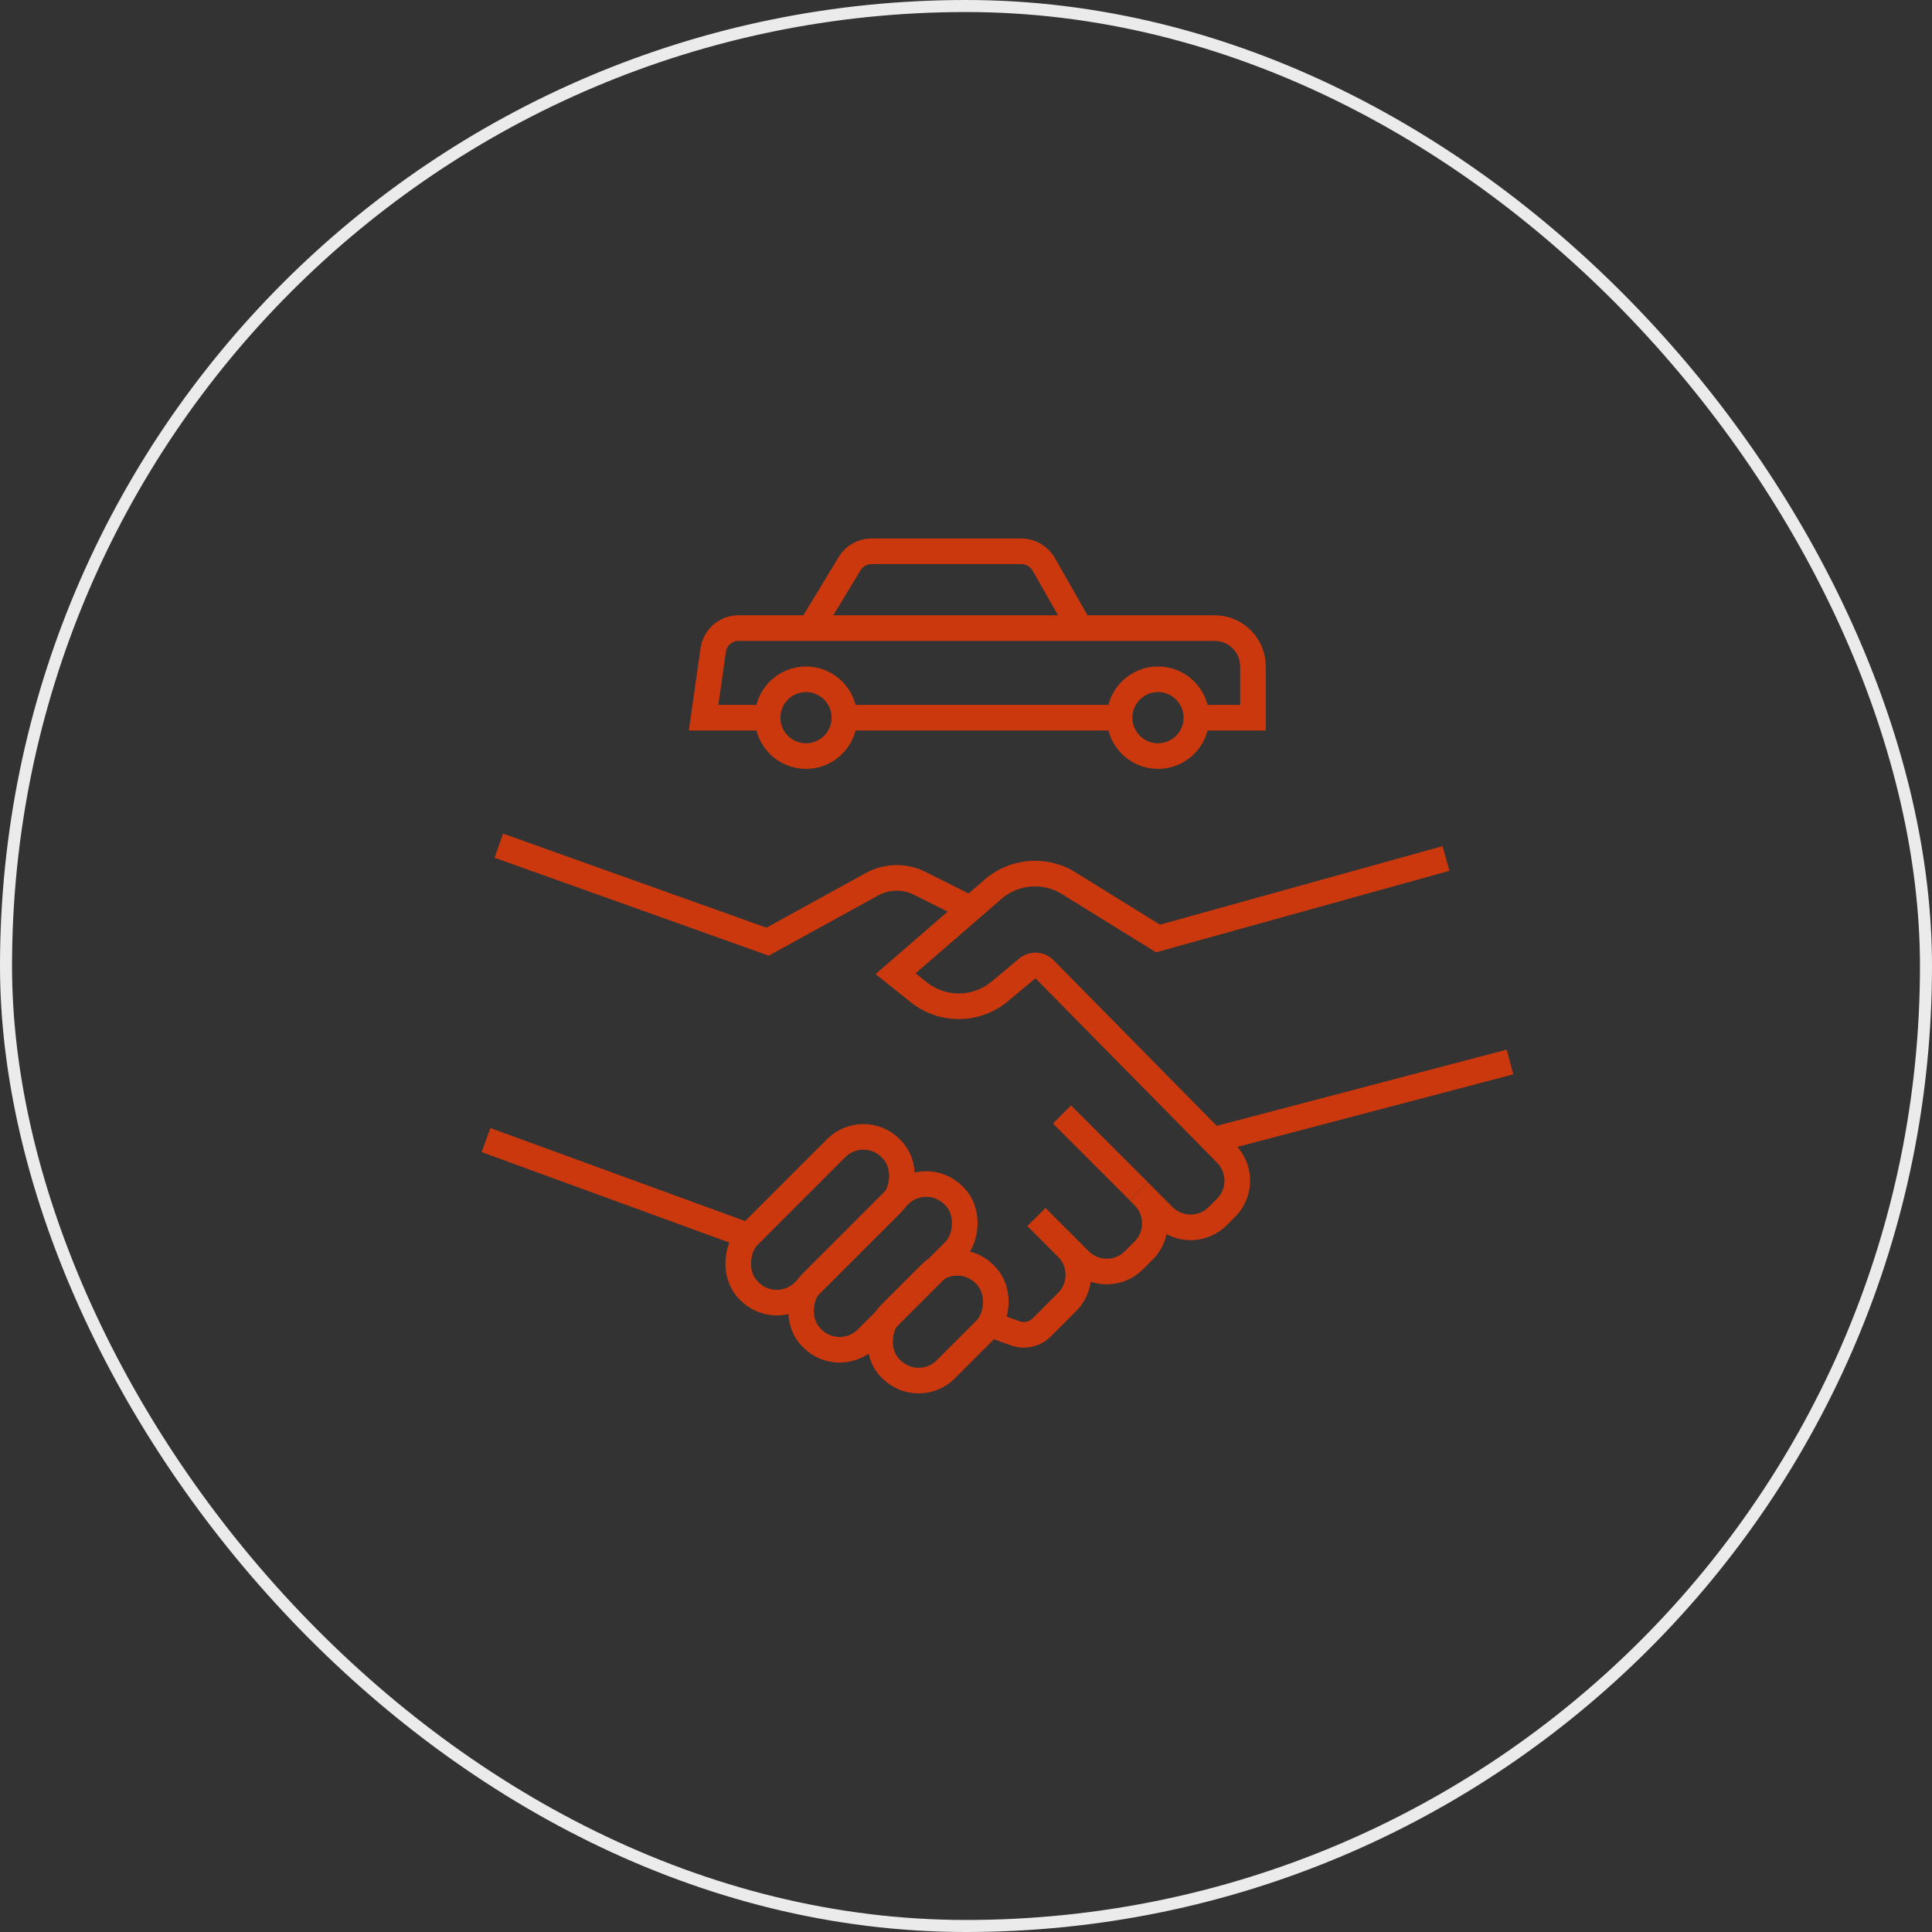 <svg id="_イヤー_2" xmlns="http://www.w3.org/2000/svg" viewBox="0 0 150.94 150.94"><rect x="0" y="0" width="150.94" height="150.94" fill="#333333" stroke="none"/><defs><style>.cls-2{fill:none;stroke-miterlimit:10;stroke:#cc380d;stroke-width:2px}</style></defs><g id="contents"><rect x=".47" y=".47" width="150" height="150" rx="75" ry="75" fill="none" stroke-miterlimit="10" stroke="#ebebeb" stroke-width=".94"/><path class="cls-2" d="M93.47 56.07h4.42v-4c0-1.66-1.34-3-3-3H57.7c-1 0-1.84.73-1.98 1.72l-.75 5.28h4.95m6.05 0h21.44m-24.08-7l3.05-5.04c.36-.6 1.01-.96 1.71-.96H79.8c.72 0 1.38.39 1.74 1.01l2.84 4.99"/><circle class="cls-2" cx="62.97" cy="56.07" r="3"/><circle class="cls-2" cx="90.47" cy="56.07" r="3"/><path class="cls-2" d="M38.97 66.07l21 7.5 8.16-4.49a4.01 4.01 0 013.72-.07l4.12 2.06M58.48 96.56l-20.51-7.49"/><path class="cls-2" d="M112.97 67.07l-22.5 6.25L83.49 69a4.996 4.996 0 00-5.9.47l-7.62 6.6 1.81 1.45a5 5 0 006.32-.06l2.16-1.8a1 1 0 011.35.07l13.14 13.34 1.05 1.07a2.997 2.997 0 01-.02 4.23l-.64.64a3 3 0 01-4.24 0l-1.93-1.93.38.38a3 3 0 010 4.24l-.76.76a3 3 0 01-4.24 0l-3.38-3.38 2.4 2.4a3 3 0 010 4.24l-1.98 1.98c-.55.55-1.37.73-2.1.46l-1.94-.71"/><rect class="cls-2" x="61.01" y="87.45" width="6.13" height="15.7" rx="3" ry="3" transform="rotate(45 64.079 95.292)"/><rect class="cls-2" x="65.92" y="91.13" width="6.13" height="15.7" rx="3" ry="3" transform="rotate(45 68.984 98.974)"/><rect class="cls-2" x="70.21" y="98.06" width="6.13" height="10.4" rx="3" ry="3" transform="rotate(45 73.277 103.262)"/><path class="cls-2" d="M88.97 93.07l-6-6m35-4.1l-23.21 6.1"/></g></svg>